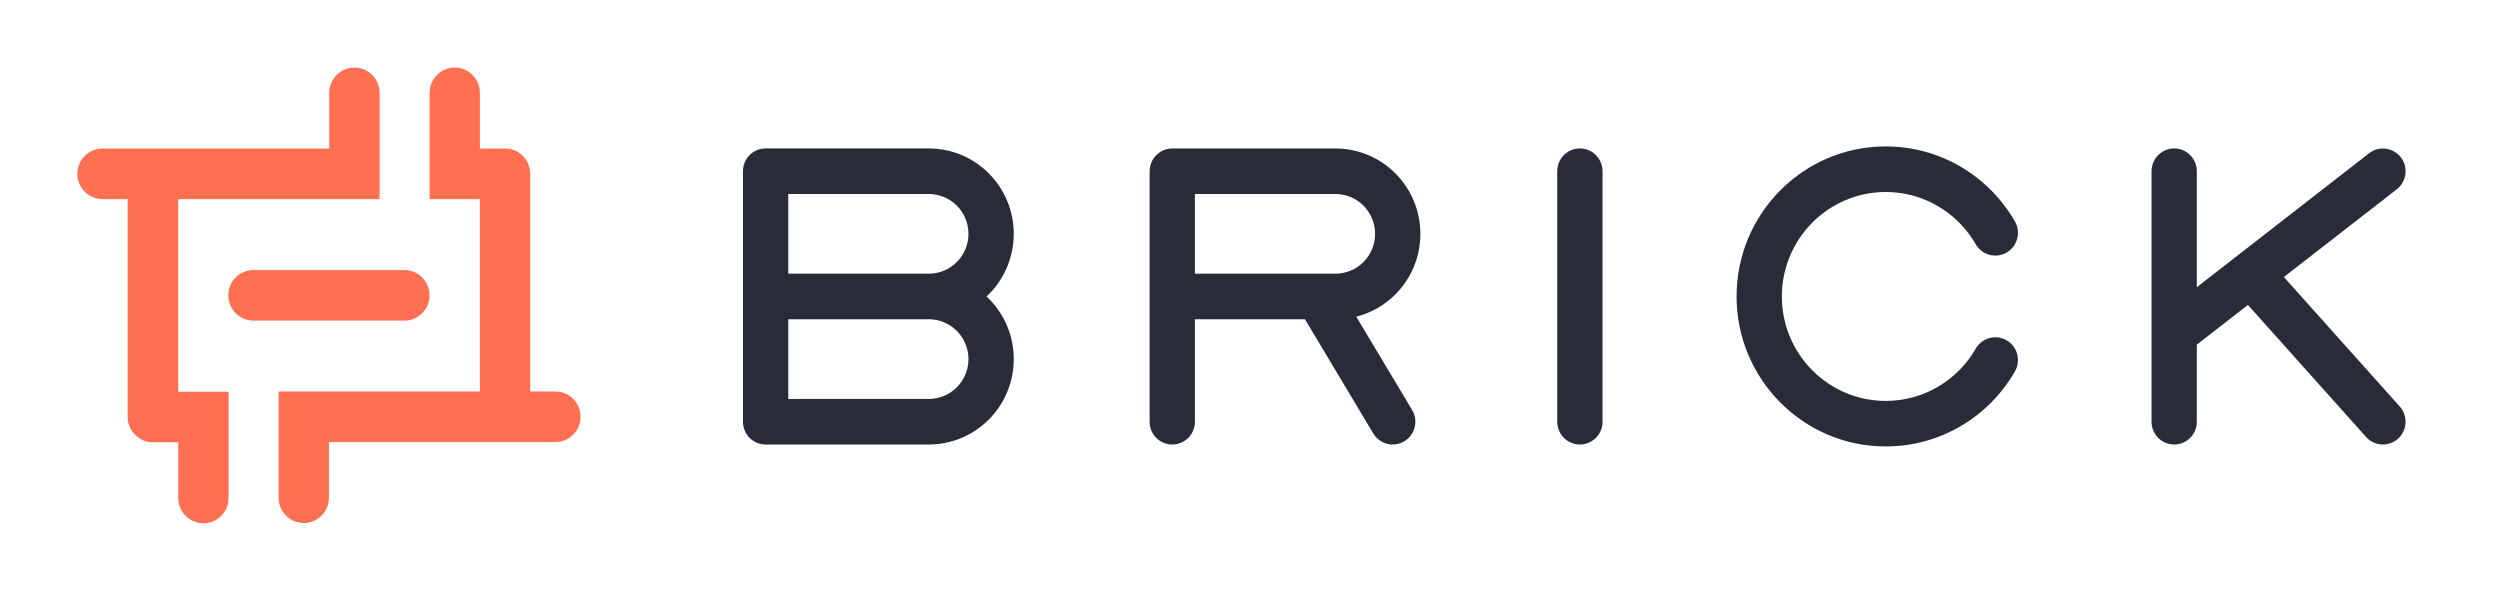 <svg width="148" height="36" viewBox="0 0 148 36" fill="none" xmlns="http://www.w3.org/2000/svg">
<g clip-path="url(#clip0_10677_21460)">
<path fill-rule="evenodd" clip-rule="evenodd" d="M7.556 11.79V24.75C7.583 25.224 7.825 25.642 8.192 25.9L8.199 25.905L8.206 25.91L8.214 25.915L8.221 25.919L8.228 25.924L8.235 25.929L8.242 25.934L8.25 25.939L8.257 25.944L8.264 25.948L8.271 25.953L8.278 25.958L8.288 25.963L8.295 25.968L8.302 25.972L8.309 25.977L8.319 25.982L8.326 25.987L8.333 25.992L8.343 25.997L8.35 26.001L8.357 26.006L8.367 26.011L8.374 26.016L8.384 26.02L8.391 26.025L8.398 26.03L8.408 26.035L8.415 26.04L8.425 26.045L8.432 26.049L8.441 26.054L8.449 26.059H8.458L8.468 26.066H8.475L8.485 26.073H8.494L8.501 26.081H8.511L8.521 26.088H8.528L8.537 26.095H8.547L8.556 26.102H8.564L8.573 26.107H8.583L8.592 26.112H8.602L8.612 26.117H8.619L8.628 26.122H8.638L8.648 26.127H8.657L8.667 26.131H8.676L8.686 26.136H8.696L8.705 26.141H8.715L8.724 26.146H8.734L8.744 26.151H8.753L8.763 26.155H8.782L8.791 26.16H8.808L8.818 26.165H8.837L8.847 26.17H8.863L8.873 26.175H8.902L8.911 26.179H8.95L8.959 26.184H10.554V29.482C10.554 30.308 11.221 30.98 12.043 30.98C12.866 30.98 13.532 30.308 13.532 29.482V23.192H10.554V11.79H22.47V5.497C22.47 4.672 21.803 4 20.981 4C20.158 4 19.491 4.672 19.491 5.497V8.793H6.067C5.245 8.793 4.578 9.465 4.578 10.291C4.578 11.116 5.245 11.788 6.067 11.788H7.556V11.79ZM28.41 11.79V23.175H16.494V29.466C16.494 30.291 17.161 30.963 17.983 30.963C18.806 30.963 19.472 30.291 19.472 29.466V26.17H32.88C33.702 26.17 34.369 25.498 34.369 24.672C34.369 23.847 33.702 23.175 32.88 23.175H31.391V10.291C31.391 9.544 30.846 8.926 30.137 8.812H30.12L30.11 8.808H30.081L30.072 8.803H30.043L30.033 8.798H29.985L29.976 8.793H28.41V5.497C28.41 4.672 27.743 4 26.921 4C26.098 4 25.431 4.672 25.431 5.497V11.788H28.41V11.79ZM15.002 18.981H23.94C24.762 18.981 25.429 18.31 25.429 17.484C25.429 16.658 24.762 15.986 23.94 15.986H15.005C14.182 15.986 13.516 16.658 13.516 17.484C13.516 18.31 14.182 18.981 15.005 18.981H15.002Z" fill="#FF6F52"/>
</g>
<g clip-path="url(#clip1_10677_21460)">
<path fill-rule="evenodd" clip-rule="evenodd" d="M116.963 20.642C115.9 22.491 113.911 23.734 111.637 23.734C108.241 23.734 105.486 20.964 105.486 17.551C105.486 14.139 108.241 11.366 111.637 11.366C113.911 11.366 115.9 12.611 116.963 14.458C117.335 15.103 118.155 15.322 118.794 14.949C119.436 14.575 119.655 13.752 119.283 13.107C117.756 10.453 114.901 8.668 111.637 8.668C106.762 8.668 102.805 12.646 102.805 17.549C102.805 22.451 106.762 26.429 111.637 26.429C114.901 26.429 117.756 24.644 119.283 21.99C119.652 21.346 119.436 20.52 118.794 20.149C118.155 19.775 117.335 19.997 116.963 20.639V20.642ZM130.052 20.403L133.077 18.052L140.072 25.869C140.568 26.421 141.416 26.467 141.966 25.969C142.516 25.47 142.559 24.617 142.066 24.065L135.205 16.4L141.89 11.206C142.476 10.751 142.584 9.903 142.13 9.315C141.677 8.728 140.835 8.619 140.25 9.074L130.052 17.002V10.136C130.052 9.391 129.451 8.787 128.712 8.787C127.972 8.787 127.371 9.391 127.371 10.136V24.967C127.371 25.712 127.97 26.315 128.712 26.315C129.453 26.315 130.052 25.712 130.052 24.967V20.403ZM92.189 10.136V24.967C92.189 25.712 92.788 26.315 93.53 26.315C94.271 26.315 94.87 25.712 94.87 24.967V10.136C94.87 9.391 94.269 8.787 93.53 8.787C92.79 8.787 92.189 9.391 92.189 10.136ZM68.057 10.136V24.967C68.057 25.712 68.656 26.315 69.398 26.315C70.139 26.315 70.739 25.712 70.739 24.967V18.9H77.254L81.3 25.663C81.681 26.299 82.506 26.505 83.14 26.123C83.774 25.739 83.979 24.91 83.599 24.273L80.291 18.748C81.163 18.526 81.967 18.071 82.614 17.421C83.558 16.473 84.087 15.187 84.087 13.846C84.087 12.506 83.558 11.219 82.614 10.271C81.673 9.323 80.394 8.79 79.061 8.79H69.4C68.658 8.79 68.06 9.394 68.06 10.139L68.057 10.136ZM43.984 10.136V24.967C43.984 25.712 44.583 26.315 45.325 26.315H54.986C56.319 26.315 57.597 25.782 58.542 24.834C59.486 23.886 60.015 22.6 60.015 21.259C60.015 19.918 59.486 18.632 58.542 17.684C58.496 17.638 58.45 17.595 58.404 17.551C58.45 17.508 58.496 17.465 58.542 17.419C59.486 16.471 60.015 15.184 60.015 13.844C60.015 12.503 59.486 11.216 58.542 10.269C57.6 9.321 56.321 8.787 54.986 8.787H45.325C44.583 8.787 43.984 9.391 43.984 10.136ZM54.986 18.9C55.606 18.9 56.205 19.149 56.645 19.591C57.085 20.032 57.333 20.633 57.333 21.259C57.333 21.885 57.085 22.486 56.645 22.927C56.205 23.369 55.606 23.618 54.986 23.618H46.666V18.9H54.986ZM70.739 16.203V11.485H79.058C79.679 11.485 80.278 11.734 80.718 12.175C81.157 12.617 81.406 13.218 81.406 13.844C81.406 14.469 81.157 15.07 80.718 15.512C80.278 15.953 79.679 16.203 79.058 16.203H70.739ZM54.986 16.203H46.666V11.485H54.986C55.606 11.485 56.205 11.734 56.645 12.175C57.085 12.617 57.333 13.218 57.333 13.844C57.333 14.469 57.085 15.07 56.645 15.512C56.205 15.953 55.606 16.203 54.986 16.203Z" fill="#2A2B39"/>
</g>
<defs>
<clipPath id="clip0_10677_21460">
<rect width="30.074" height="28" fill="white" transform="translate(4.578 4)"/>
</clipPath>
<clipPath id="clip1_10677_21460">
<rect width="99.167" height="18.667" fill="white" transform="translate(43.984 8.668)"/>
</clipPath>
</defs>
</svg>
